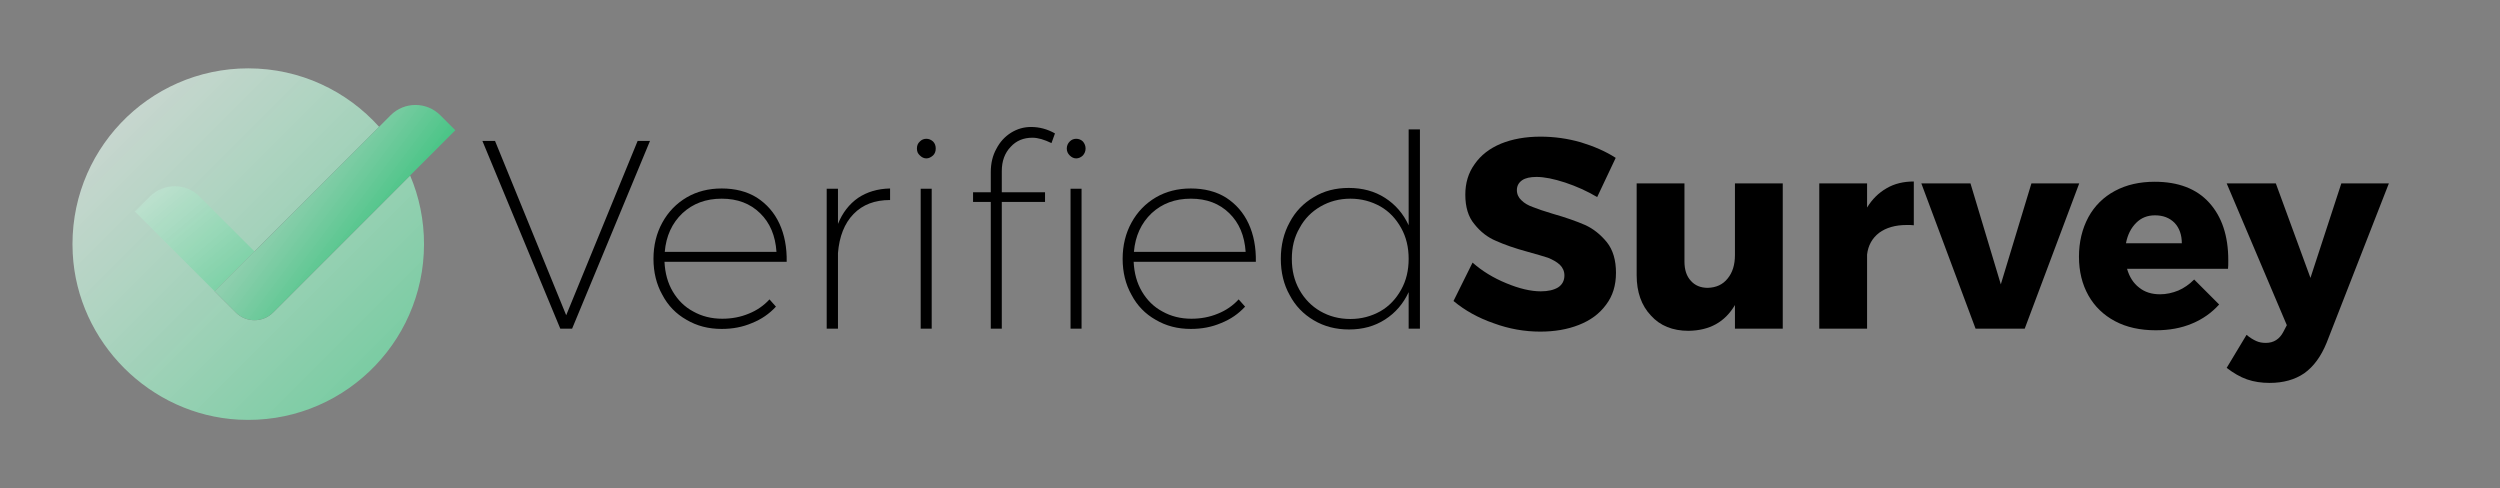 <?xml version="1.0" encoding="UTF-8" standalone="no"?>
<!DOCTYPE svg PUBLIC "-//W3C//DTD SVG 1.1//EN" "http://www.w3.org/Graphics/SVG/1.1/DTD/svg11.dtd">
<svg width="100%" height="100%" viewBox="0 0 512 100" version="1.1" xmlns="http://www.w3.org/2000/svg" xmlns:xlink="http://www.w3.org/1999/xlink" xml:space="preserve" xmlns:serif="http://www.serif.com/" style="fill-rule:evenodd;clip-rule:evenodd;stroke-linejoin:round;stroke-miterlimit:2;">
    <rect x="0" y="0" width="512" height="100" fill="#808080" stroke="none"/>
    <g transform="matrix(1,0,0,1,-5.643,1.5)">
        <g transform="matrix(55,0,0,55,104,65.81)">
            <path d="M0.008,-0.699L0.055,-0.699L0.32,-0.05L0.586,-0.699L0.632,-0.699L0.342,-0L0.298,-0L0.008,-0.699Z" style="fill-rule:nonzero;"/>
        </g>
        <g transform="matrix(55,0,0,55,136.835,65.81)">
            <path d="M0.302,-0.522C0.352,-0.522 0.396,-0.511 0.433,-0.488C0.47,-0.464 0.498,-0.432 0.517,-0.391C0.536,-0.35 0.545,-0.302 0.544,-0.249L0.089,-0.249C0.091,-0.207 0.101,-0.17 0.12,-0.138C0.139,-0.106 0.164,-0.081 0.196,-0.064C0.228,-0.046 0.264,-0.037 0.304,-0.037C0.339,-0.037 0.372,-0.043 0.403,-0.056C0.433,-0.068 0.459,-0.086 0.48,-0.109L0.504,-0.082C0.479,-0.055 0.45,-0.035 0.415,-0.021C0.38,-0.006 0.343,0.001 0.302,0.001C0.253,0.001 0.21,-0.01 0.171,-0.033C0.132,-0.055 0.102,-0.086 0.081,-0.126C0.059,-0.165 0.048,-0.21 0.048,-0.26C0.048,-0.31 0.059,-0.355 0.081,-0.395C0.103,-0.435 0.133,-0.466 0.172,-0.489C0.21,-0.511 0.253,-0.522 0.302,-0.522ZM0.506,-0.286C0.502,-0.346 0.482,-0.394 0.445,-0.43C0.408,-0.466 0.361,-0.484 0.302,-0.484C0.243,-0.484 0.195,-0.466 0.156,-0.43C0.117,-0.393 0.095,-0.345 0.09,-0.286L0.506,-0.286Z" style="fill-rule:nonzero;"/>
        </g>
        <g transform="matrix(55,0,0,55,169.23,65.81)">
            <path d="M0.146,-0.39C0.163,-0.432 0.188,-0.464 0.221,-0.487C0.254,-0.509 0.293,-0.521 0.34,-0.522L0.34,-0.479C0.283,-0.479 0.238,-0.462 0.204,-0.427C0.17,-0.392 0.151,-0.343 0.146,-0.282L0.146,-0L0.104,-0L0.104,-0.521L0.146,-0.521L0.146,-0.39Z" style="fill-rule:nonzero;"/>
        </g>
        <g transform="matrix(55,0,0,55,188.48,65.81)">
            <path d="M0.104,-0.521L0.145,-0.521L0.145,-0L0.104,-0L0.104,-0.521ZM0.125,-0.707C0.134,-0.707 0.142,-0.704 0.15,-0.697C0.157,-0.69 0.16,-0.681 0.16,-0.671C0.16,-0.66 0.157,-0.652 0.15,-0.645C0.142,-0.638 0.134,-0.634 0.125,-0.634C0.116,-0.634 0.108,-0.638 0.101,-0.645C0.093,-0.652 0.09,-0.66 0.09,-0.671C0.09,-0.681 0.093,-0.69 0.101,-0.697C0.108,-0.704 0.116,-0.707 0.125,-0.707Z" style="fill-rule:nonzero;"/>
        </g>
        <g transform="matrix(55,0,0,55,202.23,65.81)">
            <path d="M0.27,-0.711C0.237,-0.711 0.21,-0.7 0.189,-0.677C0.167,-0.654 0.156,-0.624 0.156,-0.587L0.156,-0.508L0.317,-0.508L0.317,-0.472L0.156,-0.472L0.156,-0L0.115,-0L0.115,-0.472L0.049,-0.472L0.049,-0.508L0.115,-0.508L0.115,-0.583C0.115,-0.616 0.122,-0.645 0.136,-0.67C0.149,-0.695 0.167,-0.715 0.191,-0.73C0.214,-0.744 0.238,-0.751 0.265,-0.751C0.296,-0.751 0.326,-0.743 0.354,-0.727L0.341,-0.691C0.314,-0.704 0.291,-0.711 0.27,-0.711ZM0.412,-0.521L0.453,-0.521L0.453,-0L0.412,-0L0.412,-0.521ZM0.433,-0.707C0.442,-0.707 0.451,-0.704 0.458,-0.697C0.464,-0.69 0.468,-0.681 0.468,-0.671C0.468,-0.66 0.464,-0.652 0.458,-0.645C0.451,-0.638 0.442,-0.634 0.433,-0.634C0.424,-0.634 0.416,-0.638 0.409,-0.645C0.402,-0.652 0.398,-0.66 0.398,-0.671C0.398,-0.681 0.402,-0.69 0.409,-0.697C0.416,-0.704 0.424,-0.707 0.433,-0.707Z" style="fill-rule:nonzero;"/>
        </g>
        <g transform="matrix(55,0,0,55,232.92,65.81)">
            <path d="M0.302,-0.522C0.352,-0.522 0.396,-0.511 0.433,-0.488C0.47,-0.464 0.498,-0.432 0.517,-0.391C0.536,-0.35 0.545,-0.302 0.544,-0.249L0.089,-0.249C0.091,-0.207 0.101,-0.17 0.12,-0.138C0.139,-0.106 0.164,-0.081 0.196,-0.064C0.228,-0.046 0.264,-0.037 0.304,-0.037C0.339,-0.037 0.372,-0.043 0.403,-0.056C0.433,-0.068 0.459,-0.086 0.48,-0.109L0.504,-0.082C0.479,-0.055 0.45,-0.035 0.415,-0.021C0.38,-0.006 0.343,0.001 0.302,0.001C0.253,0.001 0.21,-0.01 0.171,-0.033C0.132,-0.055 0.102,-0.086 0.081,-0.126C0.059,-0.165 0.048,-0.21 0.048,-0.26C0.048,-0.31 0.059,-0.355 0.081,-0.395C0.103,-0.435 0.133,-0.466 0.172,-0.489C0.21,-0.511 0.253,-0.522 0.302,-0.522ZM0.506,-0.286C0.502,-0.346 0.482,-0.394 0.445,-0.43C0.408,-0.466 0.361,-0.484 0.302,-0.484C0.243,-0.484 0.195,-0.466 0.156,-0.43C0.117,-0.393 0.095,-0.345 0.09,-0.286L0.506,-0.286Z" style="fill-rule:nonzero;"/>
        </g>
        <g transform="matrix(55,0,0,55,265.315,65.81)">
            <path d="M0.566,-0.742L0.566,-0L0.524,-0L0.524,-0.136C0.504,-0.093 0.475,-0.059 0.436,-0.034C0.397,-0.009 0.353,0.003 0.302,0.003C0.253,0.003 0.21,-0.008 0.171,-0.031C0.132,-0.054 0.102,-0.085 0.081,-0.125C0.059,-0.164 0.048,-0.209 0.048,-0.26C0.048,-0.311 0.059,-0.356 0.081,-0.396C0.102,-0.436 0.132,-0.467 0.171,-0.49C0.209,-0.513 0.252,-0.524 0.301,-0.524C0.352,-0.524 0.397,-0.512 0.436,-0.487C0.475,-0.462 0.504,-0.428 0.524,-0.385L0.524,-0.742L0.566,-0.742ZM0.307,-0.036C0.348,-0.036 0.385,-0.046 0.419,-0.065C0.452,-0.084 0.477,-0.111 0.496,-0.145C0.515,-0.179 0.524,-0.217 0.524,-0.26C0.524,-0.303 0.515,-0.341 0.496,-0.375C0.477,-0.409 0.452,-0.436 0.419,-0.455C0.385,-0.474 0.348,-0.484 0.307,-0.484C0.266,-0.484 0.229,-0.474 0.196,-0.455C0.163,-0.436 0.136,-0.409 0.118,-0.375C0.098,-0.341 0.089,-0.303 0.089,-0.26C0.089,-0.217 0.098,-0.179 0.117,-0.145C0.136,-0.111 0.162,-0.084 0.195,-0.065C0.228,-0.046 0.265,-0.036 0.307,-0.036Z" style="fill-rule:nonzero;"/>
        </g>
        <g transform="matrix(55,0,0,55,302.44,65.81)">
            <path d="M0.551,-0.49C0.514,-0.512 0.474,-0.53 0.432,-0.544C0.389,-0.558 0.354,-0.565 0.325,-0.565C0.302,-0.565 0.284,-0.561 0.272,-0.553C0.259,-0.544 0.252,-0.532 0.252,-0.516C0.252,-0.501 0.258,-0.488 0.269,-0.478C0.28,-0.467 0.294,-0.459 0.311,-0.453C0.328,-0.446 0.352,-0.438 0.385,-0.428C0.434,-0.414 0.474,-0.4 0.506,-0.386C0.537,-0.372 0.564,-0.35 0.587,-0.322C0.61,-0.293 0.621,-0.255 0.621,-0.208C0.621,-0.161 0.609,-0.122 0.584,-0.089C0.559,-0.055 0.526,-0.031 0.483,-0.014C0.44,0.003 0.392,0.011 0.339,0.011C0.281,0.011 0.223,0.001 0.166,-0.02C0.108,-0.04 0.058,-0.068 0.016,-0.103L0.087,-0.246C0.122,-0.215 0.164,-0.189 0.213,-0.169C0.261,-0.149 0.304,-0.139 0.341,-0.139C0.368,-0.139 0.39,-0.144 0.406,-0.154C0.421,-0.164 0.429,-0.179 0.429,-0.198C0.429,-0.214 0.423,-0.227 0.412,-0.238C0.4,-0.249 0.385,-0.257 0.368,-0.264C0.35,-0.27 0.325,-0.277 0.293,-0.286C0.245,-0.299 0.205,-0.313 0.174,-0.327C0.143,-0.34 0.116,-0.361 0.094,-0.389C0.071,-0.416 0.06,-0.453 0.06,-0.499C0.06,-0.542 0.071,-0.58 0.095,-0.613C0.118,-0.646 0.15,-0.671 0.193,-0.689C0.235,-0.706 0.284,-0.715 0.34,-0.715C0.391,-0.715 0.441,-0.708 0.49,-0.694C0.539,-0.679 0.583,-0.66 0.62,-0.636L0.551,-0.49Z" style="fill-rule:nonzero;"/>
        </g>
        <g transform="matrix(55,0,0,55,337.97,65.81)">
            <path d="M0.596,-0.541L0.596,-0L0.418,-0L0.418,-0.088C0.381,-0.025 0.324,0.007 0.245,0.008C0.186,0.008 0.139,-0.011 0.105,-0.049C0.07,-0.086 0.052,-0.136 0.052,-0.199L0.052,-0.541L0.23,-0.541L0.23,-0.25C0.23,-0.219 0.238,-0.195 0.254,-0.178C0.269,-0.161 0.29,-0.152 0.317,-0.152C0.348,-0.153 0.373,-0.164 0.391,-0.187C0.409,-0.209 0.418,-0.238 0.418,-0.274L0.418,-0.541L0.596,-0.541Z" style="fill-rule:nonzero;"/>
        </g>
        <g transform="matrix(55,0,0,55,374.49,65.81)">
            <path d="M0.246,-0.451C0.265,-0.482 0.289,-0.506 0.319,-0.523C0.348,-0.54 0.382,-0.548 0.42,-0.548L0.42,-0.385C0.414,-0.386 0.405,-0.386 0.393,-0.386C0.351,-0.386 0.317,-0.376 0.291,-0.357C0.265,-0.337 0.25,-0.31 0.246,-0.276L0.246,-0L0.068,-0L0.068,-0.541L0.246,-0.541L0.246,-0.451Z" style="fill-rule:nonzero;"/>
        </g>
        <g transform="matrix(55,0,0,55,399.405,65.81)">
            <path d="M-0.005,-0.541L0.178,-0.541L0.291,-0.165L0.405,-0.541L0.583,-0.541L0.38,-0L0.197,-0L-0.005,-0.541Z" style="fill-rule:nonzero;"/>
        </g>
        <g transform="matrix(55,0,0,55,430.095,65.81)">
            <path d="M0.306,-0.547C0.394,-0.547 0.462,-0.521 0.509,-0.469C0.556,-0.417 0.58,-0.346 0.58,-0.255C0.58,-0.241 0.58,-0.23 0.579,-0.223L0.203,-0.223C0.212,-0.192 0.227,-0.169 0.248,-0.153C0.269,-0.136 0.295,-0.128 0.326,-0.128C0.349,-0.128 0.372,-0.133 0.394,-0.142C0.415,-0.151 0.435,-0.165 0.453,-0.183L0.546,-0.09C0.518,-0.059 0.484,-0.035 0.445,-0.019C0.405,-0.002 0.36,0.006 0.31,0.006C0.252,0.006 0.201,-0.005 0.158,-0.028C0.115,-0.051 0.082,-0.083 0.059,-0.124C0.036,-0.165 0.024,-0.213 0.024,-0.268C0.024,-0.323 0.036,-0.372 0.059,-0.415C0.082,-0.457 0.115,-0.49 0.158,-0.513C0.201,-0.536 0.25,-0.547 0.306,-0.547ZM0.407,-0.318C0.407,-0.349 0.398,-0.375 0.38,-0.394C0.361,-0.413 0.337,-0.422 0.307,-0.422C0.279,-0.422 0.256,-0.413 0.237,-0.394C0.218,-0.375 0.205,-0.35 0.199,-0.318L0.407,-0.318Z" style="fill-rule:nonzero;"/>
        </g>
        <g transform="matrix(55,0,0,55,462.325,65.81)">
            <path d="M0.36,0.053C0.339,0.104 0.312,0.141 0.277,0.166C0.242,0.19 0.199,0.202 0.148,0.202C0.118,0.202 0.09,0.198 0.064,0.189C0.038,0.18 0.013,0.165 -0.012,0.146L0.062,0.023C0.075,0.034 0.087,0.041 0.098,0.046C0.109,0.051 0.121,0.053 0.134,0.053C0.163,0.053 0.185,0.039 0.199,0.012L0.212,-0.013L-0.012,-0.541L0.171,-0.541L0.3,-0.189L0.415,-0.541L0.592,-0.541L0.36,0.053Z" style="fill-rule:nonzero;"/>
        </g>
    </g>
    <g transform="matrix(0.6,0,0,0.6,50.844,50)">
        <g transform="matrix(1,0,0,1,-72,-72)">
            <g transform="matrix(5.333,0,0,5.333,0,0)">
                <g>
                    <path d="M24.75,13.5C24.75,19.914 19.373,25.08 12.884,24.734C7.208,24.431 2.562,19.779 2.266,14.102C1.928,7.619 7.085,2.25 13.5,2.25C16.824,2.25 19.817,3.696 21.876,5.991L11.346,16.515L12.706,17.876C13.366,18.535 14.434,18.535 15.093,17.876L23.861,9.107C24.435,10.457 24.75,11.942 24.75,13.5Z" style="fill:url(#_Linear1);fill-rule:nonzero;"/>
                    <path d="M11.347,16.517L22.612,5.252C23.491,4.373 24.915,4.373 25.794,5.252L26.754,6.212L15.091,17.875C14.431,18.534 13.363,18.534 12.704,17.875L11.347,16.517Z" style="fill:url(#_Linear2);fill-rule:nonzero;"/>
                    <path d="M6.244,11.415L11.347,16.517L13.898,13.966L10.387,10.455C9.508,9.576 8.084,9.576 7.206,10.454L6.244,11.415Z" style="fill:url(#_Linear3);fill-rule:nonzero;"/>
                </g>
            </g>
        </g>
    </g>
    <defs>
        <linearGradient id="_Linear1" x1="0" y1="0" x2="1" y2="0" gradientUnits="userSpaceOnUse" gradientTransform="matrix(30.925,30.925,-30.925,30.925,1.109,1.092)"><stop offset="0" style="stop-color:rgb(238,238,238);stop-opacity:0.8"/><stop offset="1" style="stop-color:rgb(63,195,128);stop-opacity:1"/></linearGradient>
        <linearGradient id="_Linear2" x1="0" y1="0" x2="1" y2="0" gradientUnits="userSpaceOnUse" gradientTransform="matrix(11.434,8.616,-8.616,11.434,10.643,5.066)"><stop offset="0" style="stop-color:rgb(238,238,238);stop-opacity:0.8"/><stop offset="1" style="stop-color:rgb(63,195,128);stop-opacity:1"/></linearGradient>
        <linearGradient id="_Linear3" x1="0" y1="0" x2="1" y2="0" gradientUnits="userSpaceOnUse" gradientTransform="matrix(12.616,15.035,-15.035,12.616,4.268,5.752)"><stop offset="0" style="stop-color:rgb(238,238,238);stop-opacity:0.8"/><stop offset="1" style="stop-color:rgb(63,195,128);stop-opacity:1"/></linearGradient>
    </defs>
</svg>
